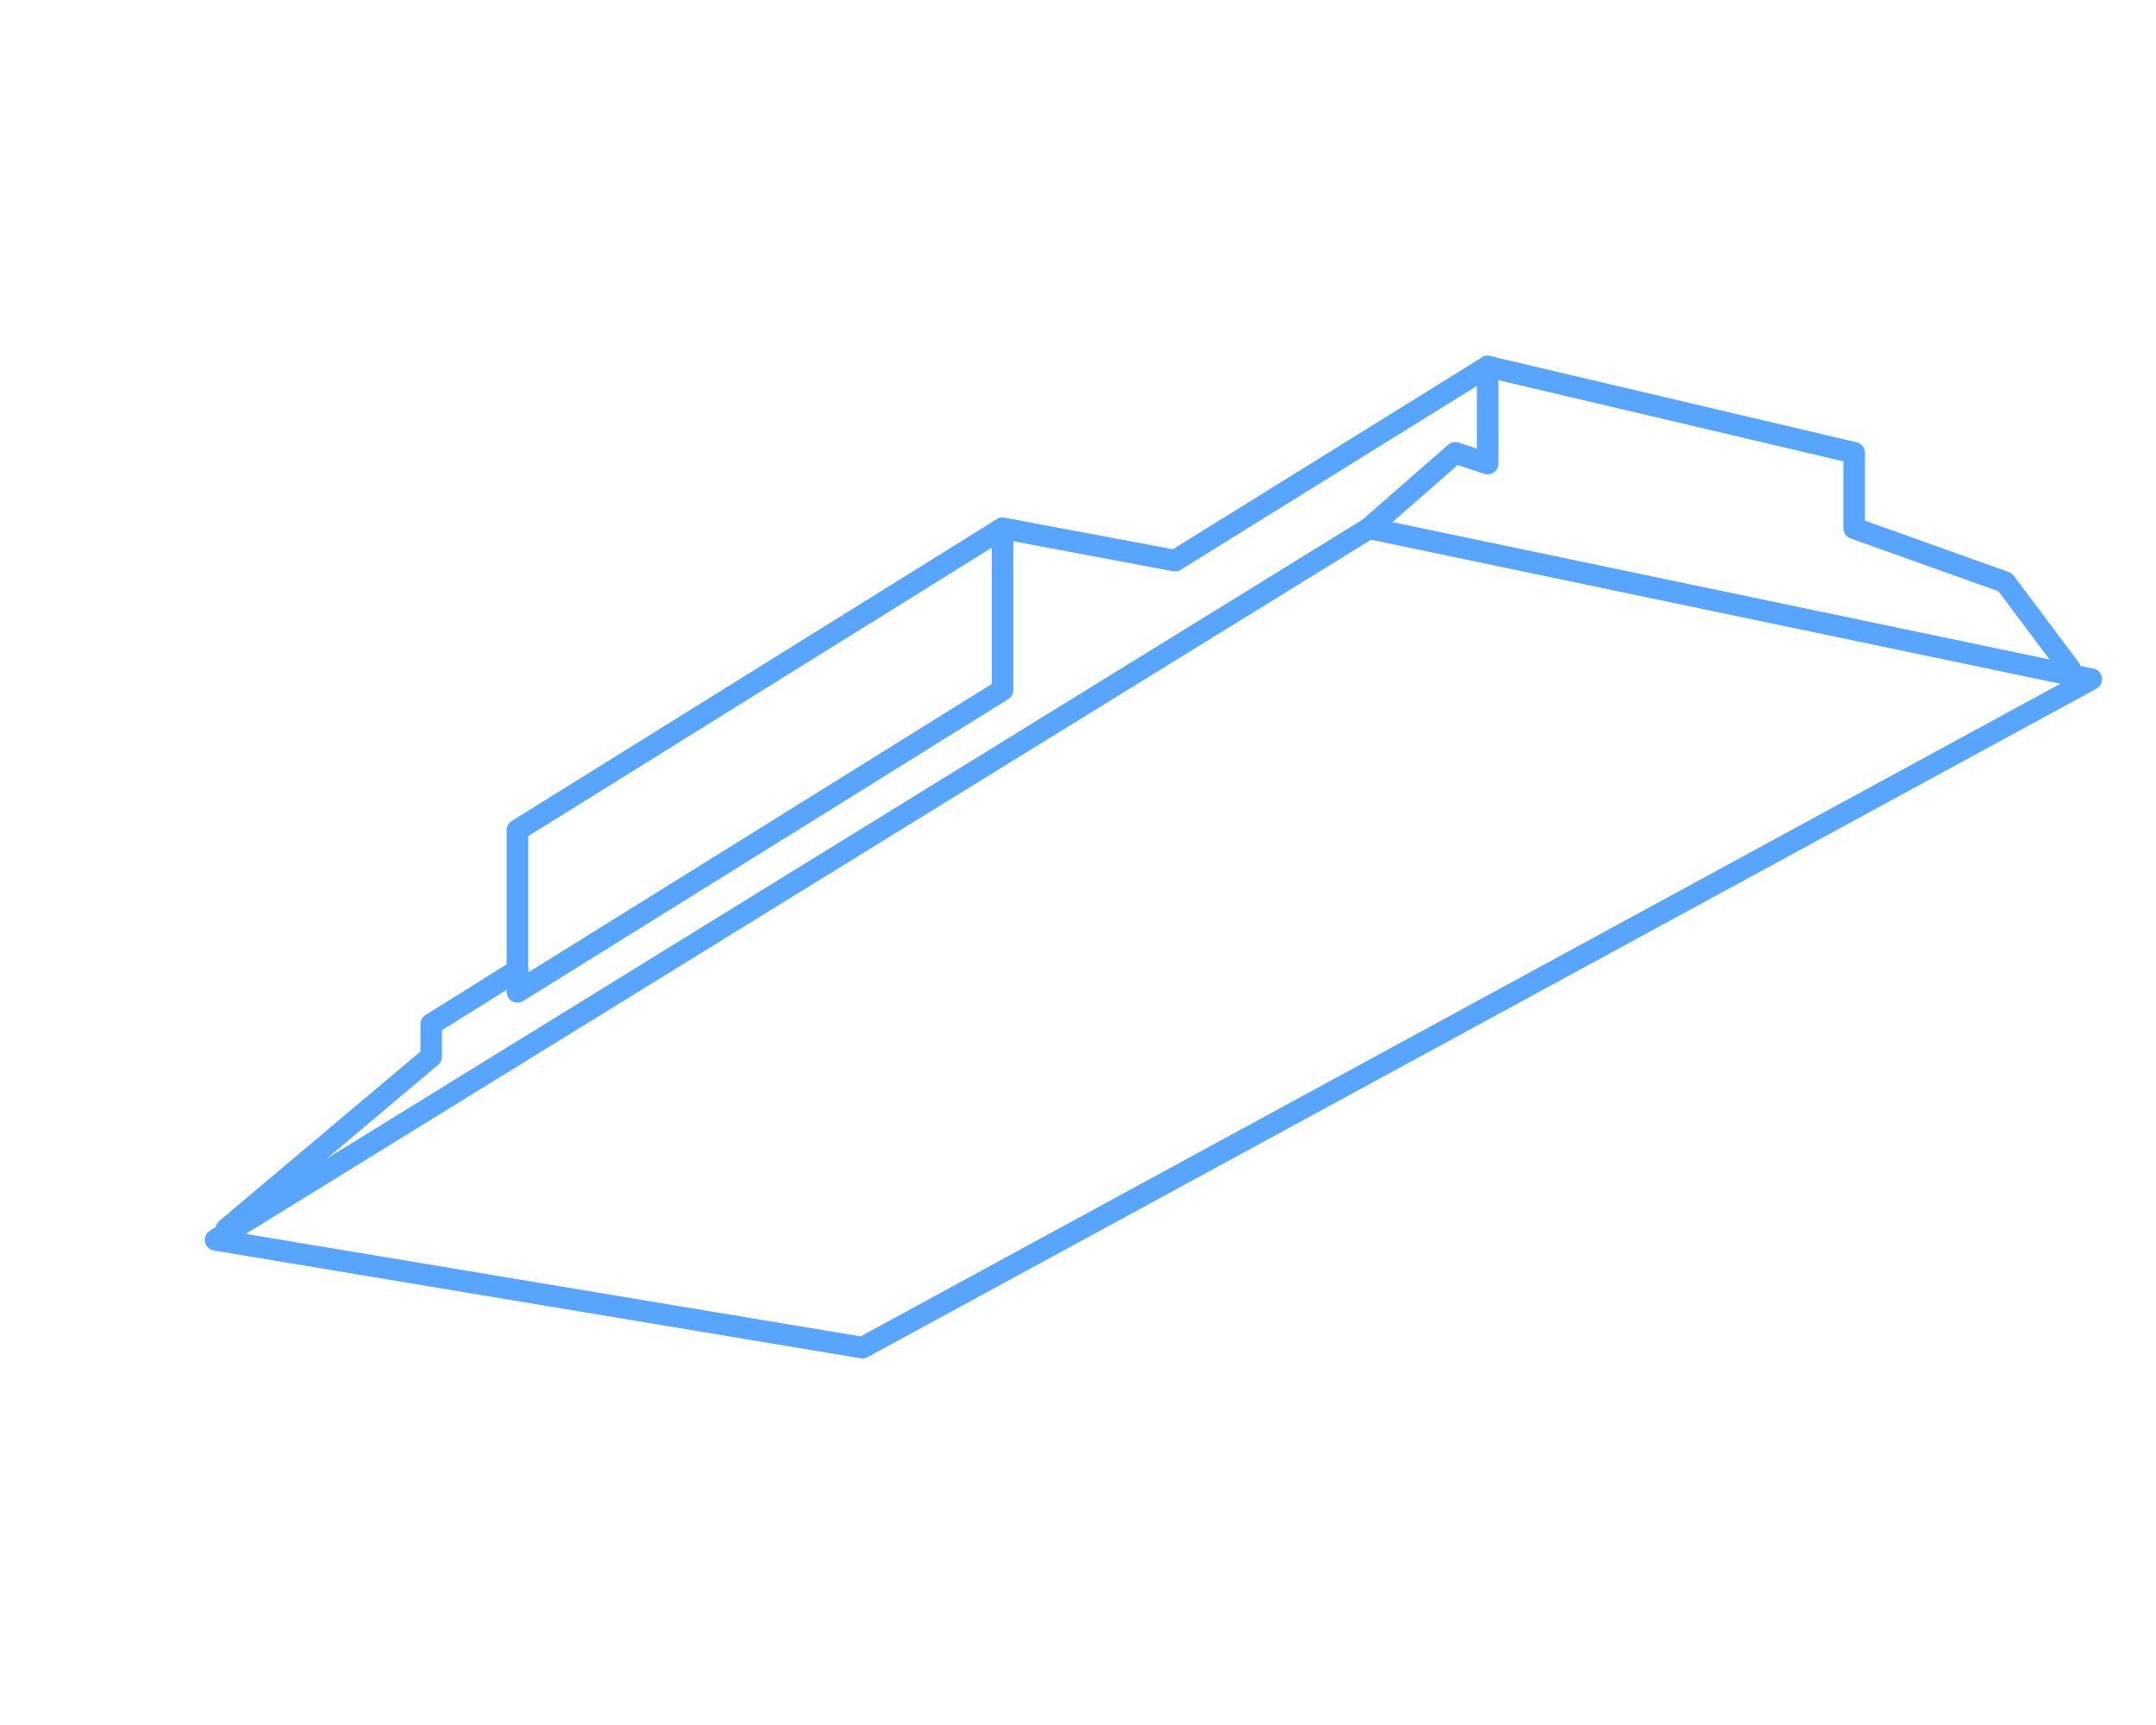<?xml version="1.0" encoding="UTF-8"?>
<svg width="100px" height="80px" viewBox="0 0 100 80" version="1.1" xmlns="http://www.w3.org/2000/svg" xmlns:xlink="http://www.w3.org/1999/xlink">
    <title>optimair</title>
    <g id="optimair" stroke="none" fill="none" stroke-linecap="round" stroke-linejoin="round" stroke-width="1">
        <polygon id="Path" stroke="#57A5FF" points="10 57.5 40 62.5 97 31.5 63.5 24.5"></polygon>
        <polyline id="Path" stroke="#57A5FF" points="10.5 57 20 49 20 47.5 24 45 24 38.5 46.5 24.5 54.5 26 69 17 86 21 86 24.5 93 27 96 31"></polyline>
        <polyline id="Path" stroke="#57A5FF" points="24 45 24 46 46.5 32 46.5 24.5"></polyline>
        <polyline id="Path" stroke="#57A5FF" points="63.5 24.5 67.5 21 69 21.5 69 17"></polyline>
    </g>
</svg>